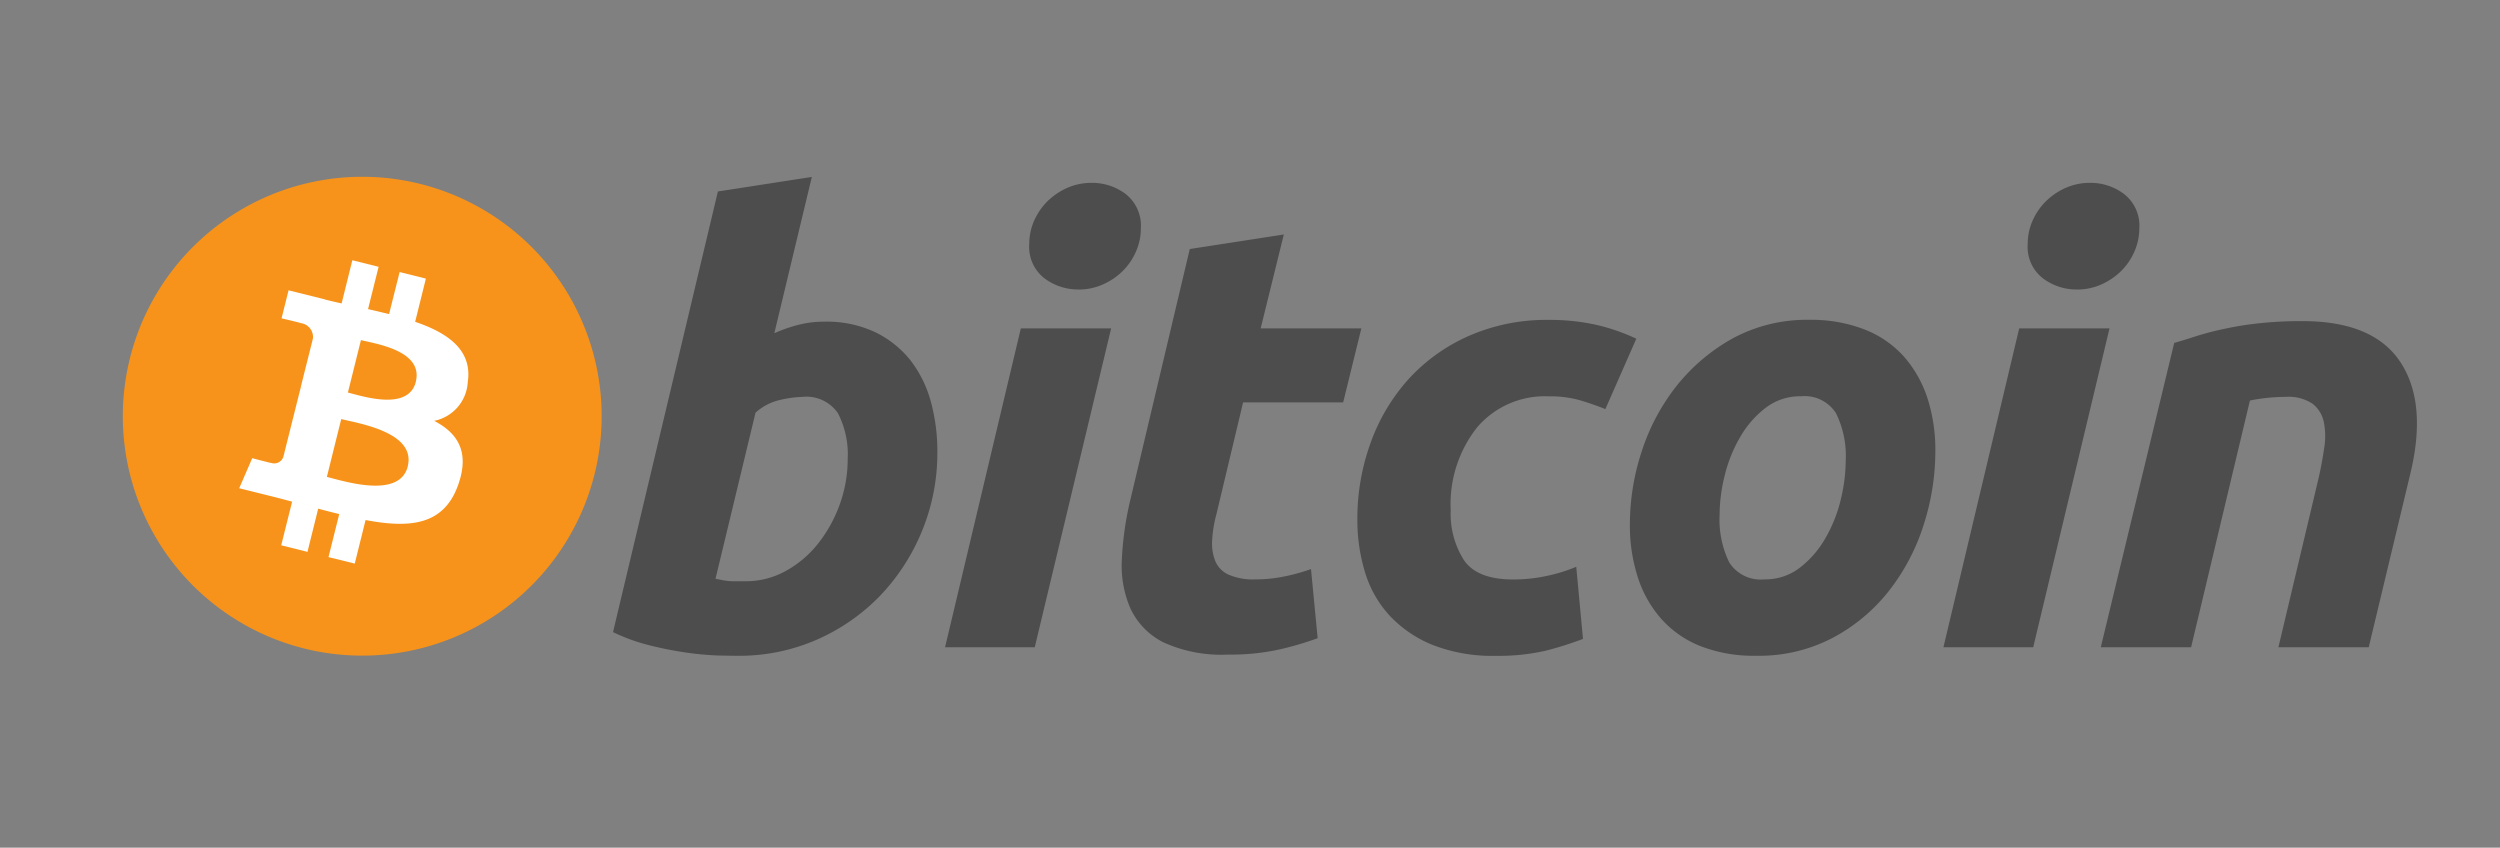 <svg xmlns="http://www.w3.org/2000/svg" xmlns:xlink="http://www.w3.org/1999/xlink" width="174" height="59" viewBox="0 0 174 59">
  <rect x="0" y="0" width="174" height="59" fill="#808080" stroke="none"/>
  <defs>
    <clipPath id="clip-bitcoin">
      <rect width="174" height="59"/>
    </clipPath>
  </defs>
  <g id="bitcoin" clip-path="url(#clip-bitcoin)">
    <g id="Group_14" data-name="Group 14" transform="translate(8.539 12.3)">
      <path id="Path_13" data-name="Path 13" d="M1392.9,1334.752a16.664,16.664,0,1,1-12.14-20.21A16.668,16.668,0,0,1,1392.9,1334.752Z" transform="translate(-1360.06 -1314.044)" fill="#f7931a"/>
      <path id="Path_14" data-name="Path 14" d="M1389.1,1331.94c.333-2.217-1.352-3.415-3.661-4.2l.747-3.007-1.828-.457-.735,2.927c-.475-.117-.969-.235-1.463-.346l.735-2.945-1.828-.457-.747,3.007c-.4-.093-.79-.179-1.173-.278l.006-.006-2.525-.63-.488,1.951s1.359.315,1.334.333a.975.975,0,0,1,.852,1.062l-.858,3.421.191.062c-.062-.012-.124-.031-.191-.043l-1.2,4.792a.667.667,0,0,1-.84.438c.018.025-1.328-.333-1.328-.333l-.908,2.093,2.384.593c.438.111.877.229,1.3.34l-.76,3.038,1.828.457.747-3.007c.5.136.988.259,1.463.377l-.747,2.995,1.828.451.753-3.032c3.125.593,5.465.352,6.453-2.47.8-2.272-.037-3.582-1.68-4.433A2.917,2.917,0,0,0,1389.1,1331.94Zm-4.174,5.86c-.568,2.272-4.39,1.044-5.632.735l1-4.026C1381.532,1334.818,1385.509,1335.429,1384.922,1337.8Zm.562-5.891c-.513,2.062-3.7,1.013-4.73.753l.908-3.649C1382.7,1329.273,1386.021,1329.748,1385.484,1331.909Z" transform="translate(-1365.083 -1317.642)" fill="#fff"/>
      <path id="Path_15" data-name="Path 15" d="M1430.057,1324.137a7.956,7.956,0,0,1,3.5.723,7.1,7.1,0,0,1,2.451,1.939,8.2,8.2,0,0,1,1.432,2.871,13.051,13.051,0,0,1,.463,3.545,14.26,14.26,0,0,1-1.074,5.508,14.423,14.423,0,0,1-2.933,4.514,13.9,13.9,0,0,1-4.39,3.038,13.475,13.475,0,0,1-5.483,1.118q-.38,0-1.334-.019a20.577,20.577,0,0,1-2.167-.191,25.59,25.59,0,0,1-2.6-.506,13.092,13.092,0,0,1-2.593-.932l7.3-30.67,6.539-1.013-2.612,10.88a10.509,10.509,0,0,1,1.686-.587A7.394,7.394,0,0,1,1430.057,1324.137Zm-5.489,18.068a5.72,5.72,0,0,0,2.785-.716,7.412,7.412,0,0,0,2.26-1.92,9.653,9.653,0,0,0,1.5-2.723,9.284,9.284,0,0,0,.55-3.167,6.241,6.241,0,0,0-.679-3.168,2.652,2.652,0,0,0-2.489-1.136,7.717,7.717,0,0,0-1.537.21,3.775,3.775,0,0,0-1.711.889l-2.785,11.559c.167.031.315.056.445.087s.259.043.4.062.309.025.513.025Z" transform="translate(-1381.202 -1314.05)" fill="#4d4d4d"/>
      <path id="Path_16" data-name="Path 16" d="M1459,1347.059h-6.242l5.273-22.192h6.286Zm3.038-24.9a3.9,3.9,0,0,1-2.365-.778,2.762,2.762,0,0,1-1.056-2.384,4.024,4.024,0,0,1,.358-1.667,4.492,4.492,0,0,1,.951-1.352,4.739,4.739,0,0,1,1.371-.908,4.232,4.232,0,0,1,1.667-.333,3.881,3.881,0,0,1,2.365.778,2.8,2.8,0,0,1,1.056,2.383,3.961,3.961,0,0,1-.364,1.673,4.274,4.274,0,0,1-.945,1.346,4.613,4.613,0,0,1-1.371.908A4.1,4.1,0,0,1,1462.041,1322.162Z" transform="translate(-1395.52 -1314.311)" fill="#4d4d4d"/>
      <path id="Path_17" data-name="Path 17" d="M1477.408,1321.563l6.545-1.012-1.612,6.539h7.008l-1.266,5.15h-6.965l-1.852,7.762a8.934,8.934,0,0,0-.3,1.809,3.332,3.332,0,0,0,.21,1.457,1.813,1.813,0,0,0,.908.951,4.23,4.23,0,0,0,1.877.339,9.762,9.762,0,0,0,1.964-.191,13.727,13.727,0,0,0,1.92-.525l.463,4.81a21.812,21.812,0,0,1-2.742.8,15.7,15.7,0,0,1-3.5.34,9.715,9.715,0,0,1-4.52-.865,5.019,5.019,0,0,1-2.278-2.365,7.534,7.534,0,0,1-.587-3.433,22.3,22.3,0,0,1,.587-4.094Z" transform="translate(-1403.138 -1316.533)" fill="#4d4d4d"/>
      <path id="Path_18" data-name="Path 18" d="M1499.23,1344.11a15.454,15.454,0,0,1,.932-5.4,13.324,13.324,0,0,1,2.655-4.433,12.486,12.486,0,0,1,4.205-2.995,13.4,13.4,0,0,1,5.5-1.1,14.859,14.859,0,0,1,3.4.358,13.977,13.977,0,0,1,2.723.951l-2.155,4.9c-.562-.229-1.142-.426-1.748-.611a7.671,7.671,0,0,0-2.217-.278,6.19,6.19,0,0,0-4.958,2.155,8.608,8.608,0,0,0-1.84,5.78,5.985,5.985,0,0,0,.932,3.483c.618.889,1.76,1.328,3.415,1.328a10.929,10.929,0,0,0,2.365-.253,11.22,11.22,0,0,0,2.025-.63l.469,5.02a24.342,24.342,0,0,1-2.618.827,14.827,14.827,0,0,1-3.421.352,11.477,11.477,0,0,1-4.427-.76,8.4,8.4,0,0,1-2.995-2.044,7.755,7.755,0,0,1-1.711-3.02A12.384,12.384,0,0,1,1499.23,1344.11Z" transform="translate(-1413.296 -1320.217)" fill="#4d4d4d"/>
      <path id="Path_19" data-name="Path 19" d="M1538.724,1353.558a10.2,10.2,0,0,1-3.884-.679,7.2,7.2,0,0,1-2.717-1.9,8.087,8.087,0,0,1-1.624-2.89,11.6,11.6,0,0,1-.55-3.686,16.266,16.266,0,0,1,.822-5.069,14.571,14.571,0,0,1,2.426-4.557,13.152,13.152,0,0,1,3.921-3.316,10.84,10.84,0,0,1,5.317-1.284,10.238,10.238,0,0,1,3.865.679,7.184,7.184,0,0,1,2.741,1.9,8.334,8.334,0,0,1,1.624,2.89,11.822,11.822,0,0,1,.543,3.693,16.791,16.791,0,0,1-.8,5.063,14.554,14.554,0,0,1-2.365,4.557,12.316,12.316,0,0,1-3.9,3.31A11.049,11.049,0,0,1,1538.724,1353.558Zm3.124-18.061a3.942,3.942,0,0,0-2.445.8,6.861,6.861,0,0,0-1.772,2.025,10.029,10.029,0,0,0-1.081,2.68,11.447,11.447,0,0,0-.358,2.76,6.772,6.772,0,0,0,.673,3.3,2.588,2.588,0,0,0,2.451,1.179,3.916,3.916,0,0,0,2.445-.8,6.878,6.878,0,0,0,1.772-2.025,9.96,9.96,0,0,0,1.08-2.68,11.768,11.768,0,0,0,.358-2.76,6.7,6.7,0,0,0-.679-3.3A2.578,2.578,0,0,0,1541.849,1335.5Z" transform="translate(-1425.047 -1320.217)" fill="#4d4d4d"/>
      <path id="Path_20" data-name="Path 20" d="M1571.539,1347.059h-6.249l5.273-22.192h6.286Zm3.032-24.9a3.864,3.864,0,0,1-2.359-.778,2.762,2.762,0,0,1-1.056-2.384,3.927,3.927,0,0,1,.358-1.667,4.377,4.377,0,0,1,.951-1.352,4.652,4.652,0,0,1,1.371-.908,4.181,4.181,0,0,1,1.661-.333,3.868,3.868,0,0,1,2.365.778,2.787,2.787,0,0,1,1.062,2.383,4.057,4.057,0,0,1-.364,1.673,4.379,4.379,0,0,1-.945,1.346,4.689,4.689,0,0,1-1.371.908A4.133,4.133,0,0,1,1574.571,1322.162Z" transform="translate(-1438.566 -1314.311)" fill="#4d4d4d"/>
      <path id="Path_21" data-name="Path 21" d="M1588.137,1331.839c.475-.136,1-.3,1.581-.488a20.081,20.081,0,0,1,1.945-.5,22.133,22.133,0,0,1,2.4-.383,27.5,27.5,0,0,1,3.013-.148q4.937,0,6.817,2.871t.655,7.848l-2.871,11.979h-6.286l2.785-11.726c.173-.735.3-1.445.4-2.136a5.02,5.02,0,0,0-.025-1.809,2.167,2.167,0,0,0-.778-1.272,3.008,3.008,0,0,0-1.877-.482,12.84,12.84,0,0,0-2.488.253l-4.094,17.172h-6.286Z" transform="translate(-1445.352 -1320.27)" fill="#4d4d4d"/>
    </g>
  </g>
</svg>
